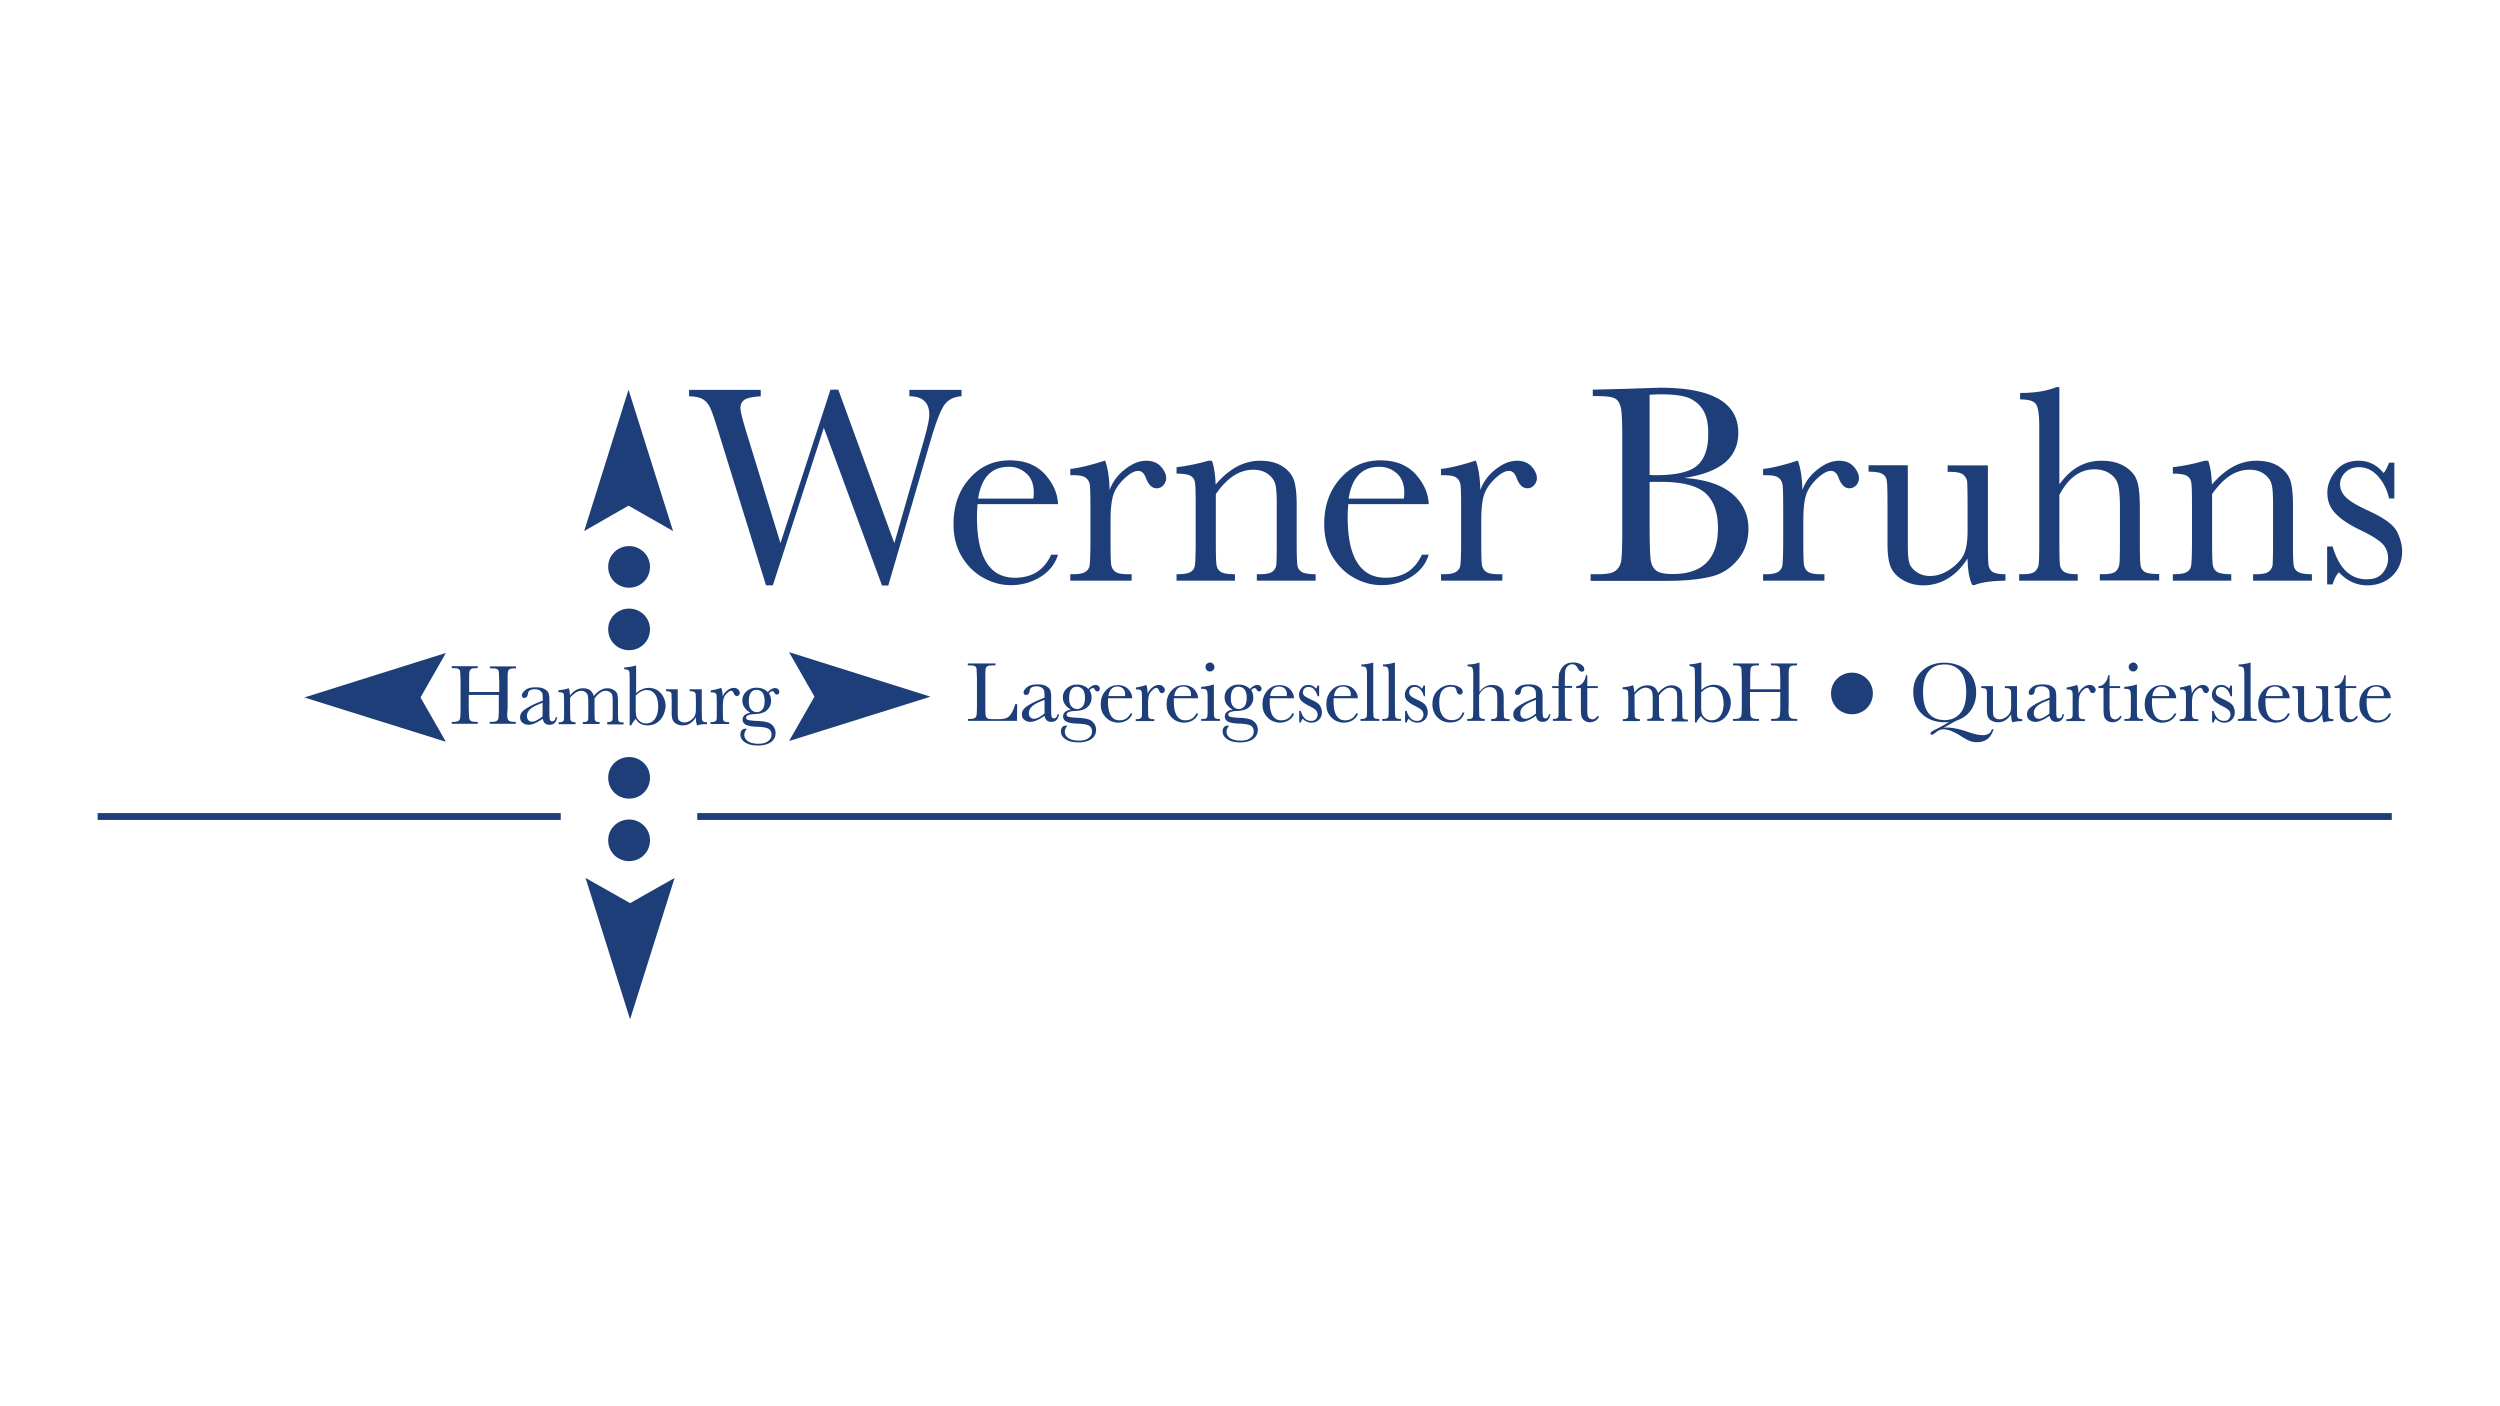 <svg xmlns="http://www.w3.org/2000/svg" xmlns:xlink="http://www.w3.org/1999/xlink" width="1280" height="720" viewBox="0 0 1280 720"><style>.C{fill:#1d3e78}.D{fill-rule:evenodd}</style><path d="M50 416.3h237.1v3.5H50v-3.5zm307 0h867.6v3.5H357v-3.5z" class="C D"/><path d="M259.8 367.5c.1.7.4 1.3.9 1.6s1.4.5 2.7.5h.7v1h-13.4v-1h1c1.2 0 2.1-.2 2.6-.5s.8-.8.9-1.5.2-2.2.2-4.7v-7.1H240v7.1l.2 4.6c.1.7.4 1.3.9 1.6s1.4.5 2.7.5h.8v1h-13.3v-1h.8c1.3 0 2.1-.2 2.6-.5s.8-.8.9-1.5.2-2.2.2-4.7v-14.5l-.2-4.5c-.1-.7-.4-1.2-.9-1.4-.4-.3-1.4-.4-2.9-.4h-.5v-1h13.3v1h-.5c-1.4 0-2.4.1-2.8.4-.4.2-.7.7-.9 1.3-.2.7-.2 2.2-.2 4.7v5.8h15.4v-5.8l-.2-4.5c-.1-.7-.4-1.2-.9-1.4-.4-.3-1.4-.4-2.9-.4h-.8v-1h13.4v1h-.4c-1.4 0-2.4.1-2.8.4-.4.2-.8.7-.9 1.3-.2.7-.2 2.2-.2 4.7V363c-.3 2.3-.2 3.8-.1 4.5zm21.5 3.6c-1 0-1.8-.3-2.3-.8-.6-.5-.9-1.3-1.1-2.3-1.5 1-2.8 1.8-4 2.3s-2.3.8-3.2.8c-1.2 0-2.2-.3-3.1-1s-1.3-1.6-1.3-2.8c0-1.5.7-2.8 2.2-3.9s3.5-2.2 6-3.3l3.4-1.4v-.9c0-1.2-.1-2.1-.2-2.7-.2-.6-.6-1-1.2-1.5a4.99 4.99 0 0 0-2.6-.7c-2.2 0-3.4.7-3.6 2.2s-.8 2.2-1.8 2.2c-.9 0-1.3-.4-1.3-1.3 0-.8.6-1.7 1.8-2.7s3-1.4 5.5-1.4c1.8 0 3.3.3 4.3.9s1.7 1.2 2 2c.3.7.5 1.9.5 3.4v7.2c0 1.7.1 2.8.3 3.2.2.5.6.7 1.1.7 1 0 1.6-.7 1.8-2.1h.8c-.5 2.7-1.7 3.9-4 3.9zm-3.5-11.3-2.4 1c-3.7 1.5-5.6 3.4-5.6 5.7 0 .9.2 1.6.7 2.2s1.1.8 1.9.8c.7 0 1.5-.2 2.4-.7s1.9-1.1 3-2v-7zm33.1 10.9v-1c.9 0 1.6-.1 2-.3s.6-.5.7-1c.1-.4.1-1.7.1-3.8v-5.9c0-1.2-.1-2.1-.2-2.7s-.5-1.1-1.1-1.6c-.6-.4-1.3-.7-2.3-.7-.9 0-1.9.3-2.8 1-1 .6-1.9 1.6-2.9 2.9v7l.1 3.6c.1.5.3.9.6 1.1.4.3 1 .4 1.9.4v1h-8.6v-1c1 0 1.6-.1 2-.3a1.27 1.27 0 0 0 .7-.9c.1-.4.1-1.7.1-3.9v-4.9c0-1.6-.1-2.7-.2-3.4s-.5-1.3-1.1-1.8-1.4-.8-2.3-.8-1.8.3-2.8.9a13.27 13.27 0 0 0-2.9 2.6v7.4l.1 3.7c.1.5.3.8.7 1.1.4.2 1.1.4 2 .4v1H286v-1c1 0 1.6-.1 2-.3a1.27 1.27 0 0 0 .7-.9c.1-.4.1-1.7.1-3.9v-5.3l-.1-3.7c-.1-.5-.3-.8-.7-1s-1.1-.3-2.1-.3v-1c2.1-.2 3.8-.5 5.1-1h.2c.4 1 .6 2.2.6 3.7 1-1.2 2-2.2 3.1-2.8s2.3-.9 3.6-.9c1.5 0 2.7.3 3.6 1s1.6 1.7 1.9 3c1.1-1.3 2.2-2.3 3.4-3s2.3-1 3.5-1c1.4 0 2.5.3 3.5 1 1 .6 1.5 1.4 1.7 2.2s.3 2.1.3 3.9v5.3l.1 3.8c.1.5.3.8.7 1s1.1.3 2.1.3v1h-8.4v-.2zm27.1-2.1c-1.7 1.9-3.9 2.8-6.5 2.8-1.3 0-2.5-.3-3.5-.8s-1.8-1.4-2.5-2.5a11.44 11.44 0 0 0-2.3 3.3h-.8v-23.8l-.1-3.4c-.1-.5-.3-.9-.7-1.1s-1.1-.4-2-.4v-1c.9 0 1.9-.1 3.1-.3s2-.4 2.5-.6h.5v14.1c1-.9 2-1.6 3.1-2 1-.4 2.1-.7 3.2-.7 2.6 0 4.7.9 6.3 2.7s2.5 4.1 2.5 6.8c-.3 2.7-1.1 5-2.8 6.9zm-2.7-13.2c-1-1.4-2.4-2.1-4.1-2.1-1 0-2 .2-2.9.7-1 .5-1.9 1.2-2.8 2.1v7c0 1.8.1 3.1.4 3.9.2.8.8 1.5 1.7 2.3.9.7 2 1.1 3.2 1.1 1.9 0 3.4-.8 4.5-2.3s1.7-3.7 1.7-6.6c-.1-2.7-.6-4.8-1.7-6.1zm22 16h-.3c-.5-.8-.7-2.2-.7-4.1-.9 1.4-1.9 2.4-3 3.1s-2.4 1-3.8 1c-1.2 0-2.2-.3-3.2-.8-.9-.5-1.5-1.2-1.9-2-.3-.8-.5-2-.5-3.5V359l-.1-3.8c-.1-.5-.3-.8-.7-1s-1.1-.3-2.1-.3v-1h6v12.3c0 1.2.1 2.1.2 2.7s.5 1 1.1 1.4 1.3.6 2.1.6c1.1 0 2.2-.4 3.2-1.1s1.7-1.5 2.1-2.3.6-2 .6-3.5v-4l-.1-3.5c0-.4-.2-.8-.6-1.1-.3-.3-1-.5-2-.5h-.5v-1h6.2v11.7l.1 3.7c.1.5.3.9.6 1.1.4.2 1 .4 2 .4v1c-2-.1-3.6.1-4.7.6zm21-15.5c-.3.3-.6.5-1 .5-.7 0-1.3-.5-1.7-1.6-.3-.7-.7-1.1-1.2-1.1-.6 0-1.4.4-2.2 1.3a5.86 5.86 0 0 0-1.7 2.6c-.2.9-.4 2.2-.4 3.8v3.2l.1 3.6c0 .5.3.9.6 1.1.4.3 1 .4 1.9.4h.6v1h-9.5v-1h.5c.9 0 1.5-.1 1.9-.4.4-.2.6-.6.7-1s.1-1.7.1-3.7v-5l-.1-3.6c-.1-.5-.3-.9-.6-1.1-.4-.3-1-.4-1.9-.4h-.5v-1c1.4-.2 3.1-.6 5.4-1.3.4 1.1.7 2.7.7 4.5.5-1.3 1.3-2.4 2.4-3.2 1.1-.9 2.2-1.3 3.3-1.3 1 0 1.7.3 2.3.9s.8 1.2.8 1.8c-.1.4-.2.7-.5 1zm19.4-.3c-.5 0-.9-.3-1.2-.9s-.7-.8-1-.8c-.6 0-1.2.4-1.8 1.1.8 1.2 1.1 2.4 1.1 3.8 0 1.7-.6 3.3-1.9 4.6-1.2 1.3-3.4 2.1-6.3 2.2-3.1.1-4.6.7-4.6 1.9 0 .5.3.9 1 1.1s2.1.4 4.3.5c2.4.1 4.2.3 5.5.7 1.3.3 2.3 1 3.1 2s1.2 2.2 1.2 3.5c0 1.9-.8 3.5-2.3 4.6-1.6 1.2-3.8 1.8-6.8 1.8-2.7 0-4.9-.5-6.5-1.6-1.6-1-2.4-2.4-2.4-4 0-.9.2-1.6.7-2.2s1.1-.8 2-.8c.2 0 .4 0 .6.1-.9 1-1.3 2-1.3 3.1 0 1.3.6 2.3 1.8 3.2 1.2.8 3 1.3 5.4 1.3 2.1 0 3.8-.4 4.9-1.3 1.2-.8 1.8-1.9 1.8-3.3s-.5-2.5-1.6-3.1-2.9-.9-5.7-1c-3.1-.1-5.1-.5-6.1-1.2-.9-.6-1.4-1.4-1.4-2.4 0-1.9 1.3-3.1 4-3.6-1.4-.8-2.4-1.7-3.1-2.8-.7-1-1-2.2-1-3.5a5.88 5.88 0 0 1 2.1-4.6c1.4-1.3 3.1-1.9 5.1-1.9 2.4 0 4.4.8 5.8 2.3 1.2-1.4 2.5-2.1 3.7-2.1.7 0 1.2.2 1.6.6s.6.8.6 1.2c0 1-.4 1.5-1.3 1.5zm-7.5-1.2c-.8-.8-1.8-1.2-2.8-1.2-1.3 0-2.3.5-3 1.5s-1 2.5-1 4.5c0 1.9.4 3.2 1.2 4.1s1.7 1.3 2.9 1.3c1.1 0 2-.4 2.8-1.3s1.2-2.4 1.2-4.5c-.1-2.2-.5-3.6-1.3-4.4zm93.4-147.2c-1.9 2.6-4.4 8.9-7.3 18.9l-21.5 73.7h-3.2L421.8 219l-26.1 80.7h-3.5l-23.6-76.2c-2.1-6.9-3.6-11.5-4.6-13.8-.9-2.3-2.2-4-3.7-5-1.5-1.1-4-1.7-7.5-1.8v-3.3h36.7v3.3c-4.4.3-7.3.9-8.5 1.9-1.3 1-1.9 2.4-1.9 4.1 0 1.6 1 5.7 3 12.2l17.5 57 25.6-78.6h4l28.7 78.6 14.9-51.9c2-7 3-11.6 3-13.8 0-6.3-3.4-9.5-10.2-9.5v-3.3h26.7v3.3c-3.8.2-6.8 1.7-8.7 4.3zm16.6 57.4c0 10.4 1.6 18.2 4.9 23.4 3.2 5.2 8.1 7.8 14.5 7.8 8.8 0 15-3.9 18.6-11.8h3.5c-1.5 4.9-4.6 8.7-9.2 11.5s-9.6 4.1-14.9 4.1c-5 0-9.7-1.3-14.2-3.8s-8.1-6.1-10.9-10.7-4.3-10.2-4.3-16.8c0-9.3 2.7-17.1 8.2-23.3s12.3-9.3 20.6-9.3c7.7 0 13.7 2.4 18 7.1 4.2 4.7 6.5 9.8 6.7 15.3h-41.2c-.2 3-.3 5.1-.3 6.5zm28.9-9.3c.1-1.1.2-2.1.2-3 0-4.2-1.2-7.5-3.7-9.8s-5.5-3.5-9.1-3.5c-8.8 0-14 5.4-15.7 16.3h28.3zm66.5-6.8c-.9 1-2.1 1.5-3.4 1.5-2.4 0-4.2-1.8-5.5-5.3-.9-2.4-2.2-3.6-3.9-3.6-2.1 0-4.5 1.4-7.4 4.2s-4.7 5.7-5.6 8.8c-.8 3-1.2 7.2-1.2 12.5V277c0 6.3.1 10.3.3 11.9s.9 2.9 2.1 3.8 3.3 1.3 6.4 1.3h2v3.3H548V294h1.5c2.9 0 4.9-.4 6.2-1.2 1.2-.8 2-1.9 2.2-3.4.2-1.4.4-5.6.4-12.4v-16.7c0-6.3-.1-10.3-.3-11.9s-.9-2.9-2.1-3.8-3.3-1.3-6.4-1.3H548v-3.2c4.5-.5 10.4-1.9 17.8-4.3 1.4 3.8 2.2 8.8 2.3 15.1 1.6-4.3 4.3-7.9 8-10.7 3.7-2.9 7.3-4.3 10.8-4.3 3.2 0 5.7 1 7.5 3s2.7 4 2.7 6.1a5.82 5.82 0 0 1-1.5 3.5zm47.9 48.8V294h1.4c3.5 0 5.7-.5 6.8-1.5s1.7-2.2 1.8-3.5.2-5.3.2-11.9v-19c0-4.7-.2-8-.7-10s-1.7-3.8-3.7-5.3-4.5-2.3-7.6-2.3c-3.5 0-6.9 1-10.1 3.1s-6.2 5.2-9.1 9.4v24c0 6.8.1 11 .4 12.5s1 2.6 2.3 3.4c1.3.7 3.6 1.1 7.1 1.1v3.3h-29.9V294c3.3 0 5.6-.3 6.9-1s2.1-1.7 2.4-3.1.5-5.7.5-12.9v-17.6c0-6.9-.1-11-.4-12.5s-1-2.6-2.3-3.3-3.6-1.1-7.1-1.1v-3.3c5.3-.6 10.7-1.7 16.2-3.3h1.9c1.1 3 1.7 7 1.9 12.2 3.5-4.1 7.1-7.1 10.9-9.2 3.8-2 7.8-3 11.9-3 4.7 0 8.6 1 11.6 3s4.9 4.4 5.8 7.3 1.3 7 1.3 12.5V277c0 6.8.1 11 .4 12.5.2 1.5 1 2.6 2.3 3.4 1.3.7 3.6 1.1 7 1.1v3.3h-30.1zm46.5-32.7c0 10.4 1.6 18.2 4.9 23.4 3.2 5.2 8.1 7.8 14.5 7.8 8.8 0 15-3.9 18.6-11.8h3.5c-1.5 4.9-4.6 8.7-9.2 11.5s-9.6 4.1-14.9 4.1c-5 0-9.7-1.3-14.2-3.8s-8.1-6.1-10.9-10.7-4.3-10.2-4.3-16.8c0-9.3 2.7-17.1 8.2-23.3s12.3-9.3 20.6-9.3c7.7 0 13.7 2.4 18 7.1 4.2 4.7 6.5 9.8 6.7 15.3h-41.2c-.2 3-.3 5.1-.3 6.5zm28.8-9.3c.1-1.1.2-2.1.2-3 0-4.2-1.2-7.5-3.7-9.8s-5.5-3.5-9.1-3.5c-8.8 0-14 5.4-15.7 16.3h28.3zm66.6-6.8c-.9 1-2.1 1.5-3.4 1.5-2.4 0-4.2-1.8-5.5-5.3-.9-2.4-2.2-3.6-3.9-3.6-2.1 0-4.5 1.4-7.4 4.2s-4.7 5.7-5.6 8.8c-.8 3-1.2 7.2-1.2 12.5V277c0 6.3.1 10.3.3 11.9s.9 2.9 2.1 3.8 3.3 1.3 6.4 1.3h2v3.3h-31.4V294h1.5c2.9 0 4.9-.4 6.2-1.2 1.2-.8 2-1.9 2.2-3.4.2-1.4.4-5.6.4-12.4v-16.7c0-6.3-.1-10.3-.3-11.9s-.9-2.9-2.1-3.8-3.3-1.3-6.4-1.3h-1.5v-3.2c4.5-.5 10.4-1.9 17.8-4.3 1.4 3.8 2.2 8.8 2.3 15.1 1.6-4.3 4.3-7.9 8-10.7 3.7-2.9 7.3-4.3 10.8-4.3 3.2 0 5.7 1 7.5 3s2.7 4 2.7 6.1a5.82 5.82 0 0 1-1.5 3.5zM883.1 236.9c-4.6 3.8-11.5 6.4-20.8 7.8 11.1.8 19.4 3.6 24.8 8.3s8.1 10.6 8.1 17.7c0 6.2-1.8 11.5-5.5 15.9-3.7 4.5-8.3 7.4-14 8.7-5.7 1.4-13.3 2.1-22.9 2.1h-38.4V294h3.8c4.2 0 7.1-.5 8.7-1.6s2.6-2.7 3.1-4.9c.4-2.2.6-7.4.6-15.6v-47.6c0-7.9-.2-13.1-.7-15.4s-1.4-3.9-2.9-4.8-4.7-1.3-9.6-1.3h-1.9v-3.3l16.1-.4 18.3-.6c26.8 0 40.1 7.7 40.1 23.1 0 6.3-2.3 11.4-6.9 15.3zm-38.5 31.7c0 9.3.2 15.2.5 17.7s1.2 4.4 2.7 5.7 4.4 1.9 8.7 1.9c7.7 0 13.5-2 17.3-5.9 3.9-3.9 5.8-9.9 5.8-17.7 0-8.1-2.2-14-6.5-17.9-4.4-3.8-12-5.7-23-5.7-1.7 0-3.6 0-5.5.1v21.8zm27.8-57.9c-1.5-2.8-3.7-4.9-6.7-6.5-3-1.5-8.1-2.3-15.3-2.3-1.9 0-3.8.1-5.8.2v41.1c1.2 0 2.2.1 3 .1 10.4 0 17.5-1.6 21.3-4.9s5.7-8.6 5.7-15.9c.1-5-.7-9-2.2-11.8zm77.9 37.8c-.9 1-2.1 1.5-3.4 1.5-2.4 0-4.2-1.8-5.5-5.3-.9-2.4-2.2-3.6-3.9-3.6-2.1 0-4.5 1.4-7.4 4.2s-4.7 5.7-5.6 8.8c-.8 3-1.2 7.2-1.2 12.5V277c0 6.3.1 10.3.3 11.9s.9 2.9 2.1 3.8 3.3 1.3 6.4 1.3h2v3.3h-31.4V294h1.5c2.9 0 4.9-.4 6.2-1.2 1.2-.8 2-1.9 2.2-3.4.2-1.4.4-5.6.4-12.4v-16.7c0-6.3-.1-10.3-.3-11.9s-.9-2.9-2.1-3.8-3.3-1.3-6.4-1.3h-1.5v-3.2c4.5-.5 10.4-1.9 17.8-4.3 1.4 3.8 2.2 8.8 2.3 15.1 1.6-4.3 4.3-7.9 8-10.7 3.7-2.9 7.3-4.3 10.8-4.3 3.2 0 5.7 1 7.5 3s2.7 4 2.7 6.1c-.1 1.3-.5 2.5-1.5 3.5zm60.5 51.1h-.9c-1.5-2.6-2.4-7.2-2.5-13.7-2.9 4.6-6.3 8-10.1 10.3s-8 3.5-12.5 3.5c-3.9 0-7.4-.9-10.5-2.7-3-1.8-5.1-4-6.2-6.6s-1.7-6.5-1.7-11.8v-20.1c0-6.8-.1-11-.4-12.5-.2-1.5-1-2.6-2.3-3.4-1.3-.7-3.6-1.1-7-1.1v-3.3h20.1v41c0 4 .2 7 .7 8.8s1.7 3.4 3.7 4.8 4.3 2.1 6.9 2.1c3.7 0 7.2-1.2 10.6-3.6s5.7-5 6.9-7.7 1.8-6.6 1.8-11.7v-13.3c0-6.4-.1-10.4-.2-11.8s-.8-2.6-1.8-3.6c-1.1-1-3.3-1.6-6.7-1.6h-1.5v-3.3h20.6V277c0 6.4.1 10.5.3 12.1s.9 2.9 2.1 3.7 3.4 1.2 6.6 1.2v3.3c-7.3.1-12.6.9-16 2.3zm64.3-2.3V294h1.4c3.5 0 5.8-.5 6.8-1.5s1.6-2.2 1.8-3.6.3-5.3.3-11.9v-17.7c0-4.9-.3-8.5-.9-10.9s-1.9-4.3-4.1-5.8c-2.1-1.5-4.8-2.3-8-2.3-3.8 0-7.1 1.1-10.1 3.3s-5.6 5.5-7.9 9.8V277c0 6.6.1 10.7.3 12.3.2 1.5 1 2.7 2.2 3.5s3.5 1.2 6.9 1.2v3.3h-30V294h1.5c3.5 0 5.7-.5 6.7-1.5s1.6-2.2 1.8-3.5c.2-1.4.3-5.3.3-11.9v-58.9c0-6-.6-9.7-1.7-11.3s-3.8-2.4-8.1-2.4v-3.3c7.5 0 13.7-1 18.6-3h1.5V248c2.9-4 6.1-7.1 9.7-9.1s7.5-3 11.8-3c4.9 0 8.9 1 12.1 3s5.3 4.5 6.2 7.5c1 3 1.4 7.8 1.4 14.4V277c0 6.9.1 11.1.4 12.6s1 2.6 2.3 3.3 3.7 1 7.2 1v3.3h-30.4v.1zm78.5 0V294h1.4c3.5 0 5.7-.5 6.8-1.5s1.7-2.2 1.8-3.5.2-5.3.2-11.9v-19c0-4.7-.2-8-.7-10s-1.7-3.8-3.7-5.3-4.5-2.3-7.6-2.3c-3.5 0-6.9 1-10.1 3.1s-6.2 5.2-9.1 9.4v24c0 6.8.1 11 .4 12.5s1 2.6 2.3 3.4c1.3.7 3.6 1.1 7.1 1.1v3.3h-29.9V294c3.3 0 5.6-.3 6.9-1s2.1-1.7 2.4-3.1.5-5.7.5-12.9v-17.6c0-6.9-.1-11-.4-12.5s-1-2.6-2.3-3.3-3.6-1.1-7.1-1.1v-3.3c5.3-.6 10.7-1.7 16.2-3.3h1.9c1.1 3 1.7 7 1.9 12.2 3.5-4.1 7.1-7.1 10.9-9.2 3.8-2 7.8-3 11.9-3 4.7 0 8.6 1 11.6 3s4.9 4.4 5.8 7.3 1.3 7 1.3 12.5V277c0 6.8.1 11 .4 12.5.2 1.5 1 2.6 2.3 3.4 1.3.7 3.6 1.1 7 1.1v3.3h-30.1zm47.6-42.6c1.9 1.9 5.6 4.1 11 6.6 8.2 3.7 13.2 7.3 15 10.8 1.8 3.6 2.7 7 2.7 10.2 0 5.1-1.7 9.3-5.1 12.6-3.4 3.2-7.7 4.8-12.8 4.8-5.4 0-10.3-2.2-14.5-6.7-1.3 1.4-2.4 3.5-3.2 6.2h-2.8v-19.4h2.8c3.3 11.2 9.1 16.8 17.5 16.8 3.7 0 6.4-1.1 8.2-3.3s2.7-4.6 2.7-7.3c0-3.1-1-5.6-2.9-7.6-2-2-5.8-4.4-11.5-7.1-6-2.9-10.2-5.8-12.8-8.7-2.6-2.8-3.9-6.2-3.9-10.3 0-3.9 1.4-7.6 4.2-11.1s6.7-5.3 11.8-5.3 9.4 2.1 12.8 6.3c.7-.7 1.7-2.5 2.8-5.3h2.7v18.3h-2.7c-1-4.4-2.8-8.1-5.6-11.3-2.8-3.1-6-4.7-9.8-4.7-2.9 0-5.2.9-7 2.7s-2.7 3.8-2.7 6.2c.1 2.5 1.1 4.7 3.1 6.6zM520.7 369.1h-25.1v-1h.9c1.3 0 2.1-.2 2.6-.5s.8-.8.9-1.5.2-2.2.2-4.7V347l-.2-4.5c-.1-.7-.4-1.2-.9-1.4-.4-.3-1.4-.4-2.9-.4h-.7v-1h14.2v1h-1.3c-1.4 0-2.4.1-2.8.4-.4.2-.8.7-.9 1.3-.2.7-.2 2.2-.2 4.7v15.4c0 2.1.1 3.5.2 4s.4 1 .9 1.3 1.6.4 3.3.4h2.2c1.8 0 3.2-.2 4-.5.9-.3 1.7-1 2.5-2.1s1.5-2.8 2.2-5.1h1l-.1 8.6zm17.5.5c-1 0-1.8-.3-2.3-.8-.6-.5-.9-1.3-1.1-2.3-1.4 1-2.8 1.8-4 2.3s-2.3.8-3.2.8c-1.2 0-2.2-.3-3.1-1s-1.3-1.6-1.3-2.8c0-1.5.7-2.8 2.2-3.9s3.5-2.2 6-3.3l3.4-1.4v-.9c0-1.2-.1-2.1-.2-2.7-.2-.6-.6-1-1.2-1.5a4.99 4.99 0 0 0-2.6-.7c-2.2 0-3.4.7-3.6 2.2s-.8 2.2-1.8 2.2c-.9 0-1.3-.4-1.3-1.3 0-.8.6-1.7 1.8-2.7s3-1.4 5.5-1.4c1.8 0 3.3.3 4.3.9s1.7 1.2 2 2c.3.7.5 1.9.5 3.4v7.2c0 1.7.1 2.8.3 3.2.2.5.6.7 1.1.7 1 0 1.6-.7 1.8-2.1h.8c-.4 2.6-1.6 3.9-4 3.9zm-3.4-11.3-2.4 1c-3.7 1.5-5.6 3.4-5.6 5.7 0 .9.2 1.7.7 2.2.5.6 1.1.8 1.9.8.7 0 1.5-.2 2.4-.7.9-.4 1.9-1.1 3-2v-7zm27-4.3c-.5 0-.9-.3-1.2-.9s-.7-.8-1-.8c-.6 0-1.2.4-1.8 1.1.8 1.2 1.1 2.4 1.1 3.8 0 1.7-.6 3.3-1.9 4.6-1.2 1.3-3.3 2.1-6.3 2.2-3.1.1-4.6.7-4.6 1.9 0 .5.3.9 1 1.1s2.1.4 4.3.5c2.4.1 4.2.3 5.5.7 1.3.3 2.3 1 3.1 2s1.2 2.2 1.2 3.5c0 1.9-.8 3.5-2.3 4.6-1.6 1.2-3.8 1.8-6.8 1.8-2.7 0-4.9-.5-6.5-1.6-1.6-1-2.4-2.4-2.4-4 0-.9.2-1.6.7-2.2s1.1-.8 2-.8c.2 0 .4 0 .6.1-.9 1-1.3 2-1.3 3.1 0 1.3.6 2.3 1.8 3.2 1.2.8 3 1.3 5.4 1.3 2.1 0 3.8-.4 4.9-1.3 1.2-.8 1.8-1.9 1.8-3.3 0-1.5-.5-2.5-1.6-3.1s-2.9-.9-5.7-1c-3.1-.1-5.1-.5-6.1-1.2-.9-.6-1.4-1.4-1.4-2.4 0-1.9 1.3-3.1 4-3.6-1.4-.8-2.4-1.7-3.1-2.8-.7-1-1-2.2-1-3.5a5.88 5.88 0 0 1 2.1-4.6c1.4-1.3 3.1-1.9 5.1-1.9 2.4 0 4.4.8 5.8 2.3 1.2-1.4 2.5-2.1 3.7-2.1.7 0 1.2.2 1.6.6s.6.8.6 1.2c0 1.1-.5 1.5-1.3 1.5zm-7.6-1.2c-.8-.8-1.8-1.2-2.8-1.2-1.3 0-2.3.5-3 1.5s-1 2.5-1 4.5c0 1.9.4 3.2 1.2 4.1s1.7 1.3 2.9 1.3c1.1 0 2-.4 2.8-1.3s1.2-2.4 1.2-4.5-.5-3.6-1.3-4.4zm13.1 6.5c0 3.1.5 5.5 1.5 7.1s2.4 2.4 4.4 2.4c2.6 0 4.5-1.2 5.6-3.5h1c-.5 1.5-1.4 2.6-2.8 3.5-1.4.8-2.9 1.2-4.5 1.2-1.5 0-2.9-.4-4.3-1.1-1.3-.8-2.4-1.8-3.3-3.2s-1.3-3.1-1.3-5.1c0-2.8.8-5.1 2.5-7s3.7-2.8 6.2-2.8c2.3 0 4.1.7 5.4 2.1s2 3 2 4.6h-12.4v1.8zm8.7-2.8c0-.3.1-.6.1-.9 0-1.3-.4-2.3-1.1-3s-1.7-1.1-2.8-1.1c-2.6 0-4.2 1.6-4.7 4.9h8.5v.1zm20-2.1c-.3.3-.6.5-1 .5-.7 0-1.3-.5-1.7-1.6-.3-.7-.7-1.1-1.2-1.1-.6 0-1.4.4-2.2 1.3a5.86 5.86 0 0 0-1.7 2.6c-.2.9-.4 2.2-.4 3.8v3.2l.1 3.6c.1.5.3.9.6 1.1.4.3 1 .4 1.9.4h.6v1h-9.5v-1h.5c.9 0 1.5-.1 1.9-.4.4-.2.6-.6.7-1s.1-1.7.1-3.7v-5l-.1-3.6c-.1-.5-.3-.9-.6-1.1-.4-.3-1-.4-1.9-.4h-.5v-1c1.4-.2 3.1-.6 5.3-1.3.4 1.1.7 2.7.7 4.5.5-1.3 1.3-2.4 2.4-3.2 1.1-.9 2.2-1.3 3.3-1.3 1 0 1.7.3 2.3.9s.8 1.2.8 1.8c0 .3-.2.7-.4 1zm5 4.9c0 3.1.5 5.5 1.5 7.1s2.4 2.4 4.4 2.4c2.6 0 4.5-1.2 5.6-3.5h1c-.5 1.5-1.4 2.6-2.8 3.5-1.4.8-2.9 1.2-4.5 1.2-1.5 0-2.9-.4-4.3-1.1-1.3-.8-2.4-1.8-3.3-3.2s-1.3-3.1-1.3-5.1c0-2.8.8-5.1 2.5-7s3.7-2.8 6.2-2.8c2.3 0 4.1.7 5.4 2.1s2 3 2 4.6H601v1.8zm8.7-2.8c0-.3.1-.6.1-.9 0-1.3-.4-2.3-1.1-3s-1.7-1.1-2.8-1.1c-2.6 0-4.2 1.6-4.7 4.9h8.5v.1zm5.3 12.6v-1h.7c1 0 1.7-.1 2-.4s.5-.7.5-1.1c.1-.4.1-1.6.1-3.6v-5.4c0-2.1-.1-3.4-.3-3.8-.2-.5-.5-.8-.8-.9s-.9-.2-1.7-.2h-.5v-1c2.6-.3 4.6-.6 6-1.2h.5V363l.1 3.6c.1.5.3.9.6 1.1.4.3 1 .4 1.9.4h.5v1H615zm4.5-25.3c-.6 0-1.2-.2-1.6-.7-.4-.4-.7-1-.7-1.6s.2-1.2.7-1.6c.4-.4 1-.7 1.6-.7s1.2.2 1.6.7c.4.4.7 1 .7 1.6s-.2 1.2-.7 1.6c-.4.5-1 .7-1.6.7zm25.1 10.2c-.5 0-.9-.3-1.2-.9s-.7-.8-1-.8c-.6 0-1.2.4-1.8 1.1.8 1.2 1.1 2.4 1.1 3.8 0 1.7-.6 3.3-1.9 4.6-1.2 1.3-3.4 2.1-6.3 2.2-3.1.1-4.6.7-4.6 1.9 0 .5.3.9 1 1.1s2.1.4 4.3.5c2.4.1 4.2.3 5.5.7 1.3.3 2.3 1 3.1 2s1.2 2.2 1.2 3.5c0 1.9-.8 3.5-2.3 4.6-1.6 1.2-3.8 1.8-6.8 1.8-2.7 0-4.9-.5-6.5-1.6-1.6-1-2.4-2.4-2.4-4 0-.9.2-1.6.7-2.2s1.1-.8 2-.8c.2 0 .4 0 .6.1-.9 1-1.3 2-1.3 3.1 0 1.3.6 2.3 1.8 3.2 1.2.8 3 1.3 5.4 1.3 2.1 0 3.8-.4 4.9-1.3 1.2-.8 1.8-1.9 1.8-3.3 0-1.5-.5-2.5-1.6-3.1s-2.9-.9-5.7-1c-3.1-.1-5.1-.5-6.1-1.2-.9-.6-1.4-1.4-1.4-2.4 0-1.9 1.3-3.1 4-3.6-1.4-.8-2.4-1.7-3.1-2.8-.7-1-1-2.2-1-3.5a5.88 5.88 0 0 1 2.1-4.6c1.4-1.3 3.1-1.9 5.1-1.9 2.4 0 4.4.8 5.8 2.3 1.2-1.4 2.5-2.1 3.7-2.1.7 0 1.2.2 1.6.6s.6.8.6 1.2c0 1.1-.5 1.5-1.3 1.5zm-7.6-1.2c-.8-.8-1.8-1.2-2.8-1.2-1.3 0-2.3.5-3 1.5s-1 2.5-1 4.5c0 1.9.4 3.2 1.2 4.1s1.7 1.3 2.9 1.3c1.1 0 2-.4 2.8-1.3s1.2-2.4 1.2-4.5-.5-3.6-1.3-4.4zm13.1 6.5c0 3.1.5 5.5 1.5 7.1s2.4 2.4 4.4 2.4c2.6 0 4.5-1.2 5.6-3.5h1c-.5 1.5-1.4 2.6-2.8 3.5-1.4.8-2.9 1.2-4.5 1.2-1.5 0-2.9-.4-4.3-1.1-1.3-.8-2.4-1.8-3.3-3.2s-1.3-3.1-1.3-5.1c0-2.8.8-5.1 2.5-7s3.7-2.8 6.2-2.8c2.3 0 4.1.7 5.4 2.1s2 3 2 4.6h-12.4c.1.7 0 1.3 0 1.8zm8.7-2.8c0-.3.1-.6.1-.9 0-1.3-.4-2.3-1.1-3s-1.7-1.1-2.8-1.1c-2.6 0-4.2 1.6-4.7 4.9h8.5v.1zm12.7 1.8c2.5 1.1 4 2.2 4.5 3.3.6 1.1.8 2.1.8 3.1 0 1.6-.5 2.8-1.5 3.8s-2.3 1.5-3.9 1.5-3.1-.7-4.4-2c-.4.4-.7 1.1-1 1.9h-.8V364h.8c1 3.4 2.7 5.1 5.3 5.1 1.1 0 1.9-.3 2.5-1 .5-.7.8-1.4.8-2.2 0-.9-.3-1.7-.9-2.3s-1.7-1.3-3.5-2.2-3.1-1.8-3.9-2.6-1.2-1.9-1.2-3.1.4-2.3 1.3-3.4c.8-1.1 2-1.6 3.5-1.6 1.6 0 2.8.6 3.9 1.9.2-.2.5-.7.8-1.6h.8v5.5h-.8c-.3-1.3-.9-2.5-1.7-3.4s-1.8-1.4-2.9-1.4c-.9 0-1.6.3-2.1.8s-.8 1.2-.8 1.9c0 .8.3 1.5.9 2 .7.5 1.9 1.1 3.5 1.9zm11.3 1c0 3.1.5 5.5 1.5 7.1s2.4 2.4 4.4 2.4c2.6 0 4.5-1.2 5.6-3.5h1c-.5 1.5-1.4 2.6-2.8 3.5-1.4.8-2.9 1.2-4.5 1.2-1.5 0-2.9-.4-4.3-1.1-1.3-.8-2.4-1.8-3.3-3.2s-1.3-3.1-1.3-5.1c0-2.8.8-5.1 2.5-7s3.7-2.8 6.2-2.8c2.3 0 4.1.7 5.4 2.1s2 3 2 4.6h-12.4v1.8zm8.7-2.8c0-.3.1-.6.1-.9 0-1.3-.4-2.3-1.1-3s-1.7-1.1-2.8-1.1c-2.6 0-4.2 1.6-4.7 4.9h8.5v.1zm5.1 12.6v-1h.6c.9 0 1.5-.1 1.9-.4.4-.2.6-.6.7-1s.1-1.7.1-3.7v-17.6c0-1.9-.2-3-.5-3.5s-1.1-.7-2.4-.7v-1c.9 0 1.9-.1 3.1-.3s2-.4 2.5-.6h.5V363l.1 3.6c0 .5.3.9.6 1.1.4.3 1 .4 1.9.4h.5v1h-9.6zm11.1 0v-1h.6c.9 0 1.5-.1 1.9-.4.4-.2.6-.6.7-1s.1-1.7.1-3.7v-17.6c0-1.9-.2-3-.5-3.5s-1.1-.7-2.4-.7v-1c.9 0 1.9-.1 3.1-.3s2-.4 2.5-.6h.5V363l.1 3.6c.1.5.3.9.6 1.1.4.3 1 .4 1.9.4h.5v1h-9.6zm18-10.8c2.5 1.1 4 2.2 4.5 3.3.6 1.1.8 2.1.8 3.1 0 1.6-.5 2.8-1.5 3.8s-2.3 1.5-3.9 1.5-3.1-.7-4.4-2c-.4.4-.7 1.1-1 1.9h-.8V364h.8c1 3.4 2.8 5.1 5.3 5.1 1.1 0 1.9-.3 2.5-1 .5-.7.8-1.4.8-2.2 0-.9-.3-1.7-.9-2.3s-1.7-1.3-3.5-2.2-3.1-1.8-3.9-2.6-1.2-1.9-1.2-3.1.4-2.3 1.3-3.4c.8-1.1 2-1.6 3.5-1.6 1.6 0 2.8.6 3.9 1.9.2-.2.5-.7.8-1.6h.8v5.5h-.6c-.3-1.3-.9-2.5-1.7-3.4s-1.8-1.4-2.9-1.4c-.9 0-1.6.3-2.1.8s-.8 1.2-.8 1.9c0 .8.3 1.5.9 2 .5.5 1.7 1.1 3.3 1.9zm21.9-2.7c-1 0-1.5-.6-1.8-1.7-.2-.8-.4-1.4-.8-1.8-.4-.3-1.1-.5-2.2-.5-1.9 0-3.4.7-4.4 2s-1.5 3.4-1.5 6.1c0 2.8.5 5 1.6 6.6s2.6 2.4 4.8 2.4c2.9 0 4.7-1.3 5.5-3.9h1c-1 3.4-3.4 5.1-7.4 5.1-2.5 0-4.7-.9-6.4-2.6s-2.6-4-2.6-6.8c0-2.9.9-5.3 2.8-7.1s4.1-2.7 6.6-2.7c1.5 0 3 .3 4.2 1 1.3.7 1.9 1.5 1.9 2.5 0 .4-.1.7-.4 1-.1.2-.5.4-.9.4zm15.9 13.5v-1h.4c1.1 0 1.7-.2 2.1-.5.3-.3.5-.7.5-1.1l.1-3.6v-5.3c0-1.5-.1-2.6-.3-3.3s-.6-1.3-1.2-1.8-1.5-.7-2.4-.7c-1.1 0-2.1.3-3 1s-1.7 1.6-2.4 3v7.1l.1 3.7c.1.5.3.8.7 1.1.4.2 1.1.4 2.1.4v1h-9v-1h.5c1 0 1.7-.1 2-.4s.5-.7.5-1.1l.1-3.6v-17.7c0-1.8-.2-2.9-.5-3.4s-1.2-.7-2.4-.7v-1c2.2 0 4.1-.3 5.6-.9h.5v15c.9-1.2 1.8-2.1 2.9-2.7s2.3-.9 3.6-.9c1.5 0 2.7.3 3.6.9 1 .6 1.6 1.4 1.9 2.3s.4 2.3.4 4.3v4.9l.1 3.8c.1.5.3.8.7 1s1.1.3 2.2.3v1h-9.4v-.1zm26.3.5c-1 0-1.8-.3-2.3-.8s-.9-1.3-1.1-2.3c-1.5 1-2.8 1.8-4 2.3s-2.3.8-3.2.8c-1.2 0-2.2-.3-3.1-1s-1.3-1.6-1.3-2.8c0-1.5.7-2.8 2.2-3.9s3.5-2.2 6-3.3l3.4-1.4v-.9c0-1.2-.1-2.1-.2-2.7-.2-.6-.6-1-1.2-1.5a4.99 4.99 0 0 0-2.6-.7c-2.2 0-3.4.7-3.6 2.2s-.8 2.2-1.8 2.2c-.9 0-1.3-.4-1.3-1.3 0-.8.6-1.7 1.8-2.7s3-1.4 5.5-1.4c1.8 0 3.3.3 4.3.9s1.7 1.2 2 2c.3.7.5 1.9.5 3.4v7.2c0 1.7.1 2.8.3 3.2.2.5.6.7 1.1.7 1 0 1.6-.7 1.8-2.1h.8c-.5 2.6-1.7 3.9-4 3.9zm-3.4-11.3-2.4 1c-3.7 1.5-5.6 3.4-5.6 5.7 0 .9.2 1.7.7 2.2.5.6 1.1.8 1.9.8.7 0 1.5-.2 2.4-.7.9-.4 1.9-1.1 3-2v-7zm24.5-14.8c-.3.3-.6.4-1 .4-.8 0-1.5-.6-2.1-1.8-.7-1.3-1.6-2-2.8-2-.9 0-1.7.3-2.4 1s-1.1 1.5-1.2 2.5-.2 3.1-.2 6.3v1.3h3.7v1h-3.7V363l.1 3.6c.1.5.3.9.6 1.1.4.3 1 .4 1.9.4h.9v1h-9.6v-1c1 0 1.7-.1 2.1-.3a1.27 1.27 0 0 0 .7-.9c.1-.4.1-1.7.1-3.9v-10.7h-3.3v-1h3.3v-1.6l.2-4.2c.1-1 .6-2 1.2-3.1.7-1.1 1.5-1.9 2.5-2.4 1-.6 2.2-.8 3.6-.8 1.7 0 3.1.4 4.1 1.1s1.5 1.4 1.5 2.2c.2.4.1.7-.2 1zm2 22.9c.1.6.5 1 .9 1.4.5.3 1 .5 1.5.5 1 0 1.9-.6 2.7-1.8l.7.4c-.5 1-1.1 1.7-2 2.2a5.44 5.44 0 0 1-2.7.7c-1 0-2-.3-2.8-.9s-1.3-1.3-1.5-2.2c-.2-.8-.3-2.3-.3-4.3v-10.1H807v-1c1.2 0 2.3-.5 3.2-1.5s1.5-2.3 1.8-4.1h.7v5.6h5.4v1h-5.4v10.8c0 1.6.1 2.7.2 3.3zm43 2.7v-1c.9 0 1.6-.1 2-.3s.6-.5.7-1c.1-.4.1-1.7.1-3.8v-5.9c0-1.2-.1-2.1-.2-2.7s-.5-1.1-1.1-1.6c-.6-.4-1.3-.7-2.3-.7-.9 0-1.9.3-2.8 1-.9.6-1.9 1.6-2.9 2.9v7l.1 3.6c.1.5.3.9.6 1.1.4.3 1 .4 1.9.4v1h-8.6v-1c1 0 1.7-.1 2-.3a1.27 1.27 0 0 0 .7-.9c.1-.4.1-1.7.1-3.9v-4.9c0-1.6-.1-2.7-.2-3.4s-.5-1.3-1.1-1.8-1.4-.8-2.3-.8-1.8.3-2.8.9a13.27 13.27 0 0 0-2.9 2.6v7.4l.1 3.7c.1.5.3.8.6 1.1.4.2 1.1.4 2 .4v1h-8.7v-1c1 0 1.6-.1 2-.3a1.27 1.27 0 0 0 .7-.9c.1-.4.1-1.7.1-3.8v-5.3l-.1-3.7c-.1-.5-.3-.8-.7-1s-1.1-.3-2.1-.3v-1c2.1-.2 3.8-.5 5.1-1h.2c.4 1 .6 2.2.6 3.7 1-1.2 2-2.2 3.1-2.8s2.3-.9 3.6-.9c1.5 0 2.7.3 3.6 1s1.6 1.7 1.9 3c1.1-1.3 2.2-2.3 3.4-3s2.3-1 3.5-1c1.4 0 2.5.3 3.5 1 1 .6 1.5 1.4 1.7 2.2s.3 2.1.3 3.9v5.3l.1 3.8c.1.5.3.8.7 1s1.1.3 2.1.3v1h-8.3v-.3zm27.5-2c-1.7 1.9-3.9 2.8-6.5 2.8-1.3 0-2.5-.3-3.5-.8-1-.6-1.8-1.4-2.5-2.5a11.44 11.44 0 0 0-2.3 3.3h-.8V346l-.1-3.4c-.1-.5-.3-.9-.7-1.1s-1.1-.4-2-.4v-1c.9 0 1.9-.1 3.1-.3s2-.4 2.5-.6h.5v14.1c1-.9 2-1.6 3.1-2 1-.4 2.1-.7 3.2-.7 2.6 0 4.7.9 6.3 2.7s2.5 4.1 2.5 6.8c-.2 2.8-1.1 5.1-2.8 7zm-2.6-13.3c-1-1.4-2.4-2.1-4.1-2.1-1 0-2 .2-2.9.7-1 .5-1.9 1.2-2.8 2.1v7c0 1.8.1 3.1.4 3.9.2.8.8 1.5 1.7 2.3.9.7 2 1.1 3.2 1.1 1.9 0 3.4-.8 4.5-2.3s1.7-3.7 1.7-6.6c-.2-2.7-.7-4.7-1.7-6.1zm35.1 12.2c.1.7.4 1.2.9 1.6.5.3 1.4.5 2.7.5h.7v1h-13.4v-1h1c1.2 0 2.1-.2 2.6-.5s.8-.8.9-1.5.2-2.2.2-4.7v-7.1H896v7.1l.2 4.6c.1.7.4 1.2.9 1.6.5.3 1.4.5 2.7.5h.8v1h-13.3v-1h.8c1.3 0 2.1-.2 2.6-.5s.8-.8.9-1.5.2-2.2.2-4.7V347l-.2-4.5c-.1-.7-.4-1.2-.9-1.4-.4-.3-1.4-.4-2.9-.4h-.5v-1h13.3v1h-.6c-1.4 0-2.4.1-2.8.4-.5.2-.8.7-.9 1.3-.1.7-.2 2.2-.2 4.7v5.8h15.4V347l-.2-4.5c-.1-.7-.4-1.2-.9-1.4-.4-.3-1.4-.4-2.9-.4h-.8v-1h13.4v1h-.4c-1.5 0-2.4.1-2.8.4-.5.2-.7.7-.9 1.3-.2.7-.2 2.2-.2 4.7v14.5c-.1 2.2-.1 3.7.1 4.4zm102 12.1c-1.4 1.2-3.3 1.9-5.5 1.9-1.5 0-2.8-.2-4-.7s-2.8-1.3-4.7-2.6c-3.5-2.2-6.4-3.3-8.7-3.3-1.4 0-2.7.6-4 1.7-.9.7-1.5 1.1-1.8 1.1-.5 0-.8-.2-.8-.7 0-.4.3-.7.9-1.1s1.8-1 3.5-1.8l1.1-.6 4-2.3c-.7.1-1.4.1-2.2.1-4.7 0-8.6-1.4-11.6-4.2s-4.5-6.6-4.5-11.3c0-4.5 1.5-8.2 4.6-10.9 3-2.8 6.8-4.1 11.4-4.1 2.8 0 5.5.6 8.2 1.8 2.6 1.2 4.6 3 6 5.4 1.3 2.4 2 5.1 2 8 0 3.4-.9 6.4-2.6 9-1.8 2.6-4.3 4.4-7.6 5.5l-6.5 3.6c.4 0 .8-.1 1.2-.1 3.2 0 6.9.7 11.1 2.2 3.2 1.1 5.8 1.7 7.7 1.7 2.6 0 4.2-1 4.7-3h.9c-.6 1.8-1.4 3.5-2.8 4.7zm-14.1-13.1c1.9-2.4 2.9-5.9 2.9-10.6 0-4.6-.9-8.1-2.8-10.5s-4.7-3.7-8.3-3.7-6.3 1.2-8.2 3.6-2.8 5.9-2.8 10.6.9 8.3 2.8 10.7 4.7 3.6 8.5 3.6c3.3-.1 5.9-1.3 7.9-3.7zm26.9 4.8h-.3c-.5-.8-.7-2.2-.7-4.1-.9 1.4-1.9 2.4-3 3.1s-2.4 1-3.8 1c-1.2 0-2.2-.3-3.2-.8-.9-.5-1.5-1.2-1.9-2-.3-.8-.5-2-.5-3.5v-6.1c0-2.1 0-3.3-.1-3.8s-.3-.8-.7-1-1.1-.3-2.1-.3v-1h6v12.3c0 1.2.1 2.1.2 2.7s.5 1 1.1 1.4 1.3.6 2.1.6c1.1 0 2.2-.4 3.2-1.1s1.7-1.5 2.1-2.3.6-2 .6-3.5v-4c0-1.9 0-3.1-.1-3.5 0-.4-.2-.8-.6-1.1-.3-.3-1-.5-2-.5h-.5v-1h6.2V363c0 1.9 0 3.2.1 3.7s.3.9.6 1.1c.4.2 1 .4 2 .4v1c-2 0-3.6.2-4.7.6zm22.1-.2c-1 0-1.8-.3-2.3-.8s-.9-1.3-1.1-2.3c-1.5 1-2.8 1.8-4 2.3s-2.3.8-3.2.8c-1.2 0-2.2-.3-3.1-1s-1.3-1.6-1.3-2.8c0-1.5.7-2.8 2.2-3.9s3.5-2.2 6-3.3l3.4-1.4v-.9c0-1.2-.1-2.1-.2-2.7-.2-.6-.6-1-1.2-1.5a4.99 4.99 0 0 0-2.6-.7c-2.2 0-3.4.7-3.6 2.2s-.8 2.2-1.8 2.2c-.9 0-1.3-.4-1.3-1.3 0-.8.6-1.7 1.8-2.7s3-1.4 5.5-1.4c1.8 0 3.3.3 4.3.9s1.7 1.2 2 2c.3.7.5 1.9.5 3.4v7.2c0 1.7.1 2.8.3 3.2.2.5.6.7 1.1.7 1 0 1.6-.7 1.8-2.1h.8c-.5 2.6-1.7 3.9-4 3.9zm-3.5-11.3-2.4 1c-3.7 1.5-5.6 3.4-5.6 5.7 0 .9.2 1.7.7 2.2.5.6 1.1.8 1.9.8.7 0 1.5-.2 2.4-.7.9-.4 1.9-1.1 3-2v-7zm23.2-3.9c-.3.3-.6.5-1 .5-.7 0-1.3-.5-1.7-1.6-.3-.7-.7-1.1-1.2-1.1-.6 0-1.4.4-2.2 1.3a5.86 5.86 0 0 0-1.7 2.6c-.2.9-.4 2.2-.4 3.8v3.2c0 1.9 0 3.1.1 3.6 0 .5.3.9.6 1.1.4.3 1 .4 1.9.4h.6v1h-9.5v-1h.5c.9 0 1.5-.1 1.9-.4.4-.2.6-.6.7-1s.1-1.7.1-3.7v-5c0-1.9 0-3.1-.1-3.6s-.3-.9-.6-1.1c-.4-.3-1-.4-1.9-.4h-.5v-1c1.4-.2 3.1-.6 5.4-1.3.4 1.1.7 2.7.7 4.5.5-1.3 1.3-2.4 2.4-3.2 1.1-.9 2.2-1.3 3.3-1.3 1 0 1.7.3 2.3.9s.8 1.2.8 1.8c0 .3-.2.7-.5 1zm8 12c.1.6.5 1 .9 1.4.5.3 1 .5 1.5.5 1 0 1.9-.6 2.7-1.8l.7.4c-.5 1-1.1 1.7-2 2.2a5.44 5.44 0 0 1-2.7.7c-1 0-2-.3-2.8-.9s-1.3-1.3-1.5-2.2c-.2-.8-.3-2.3-.3-4.3v-10.1h-2.6v-1c1.2 0 2.3-.5 3.2-1.5s1.5-2.3 1.8-4.1h.7v5.6h5.4v1h-5.4v10.8l.4 3.3zm7.2 2.7v-1h.7c1 0 1.7-.1 2-.4s.5-.7.5-1.1.1-1.6.1-3.6v-5.4c0-2.1-.1-3.4-.3-3.8-.2-.5-.5-.8-.8-.9s-.9-.2-1.7-.2h-.6v-1c2.6-.3 4.6-.6 6-1.2h.5V363c0 1.9 0 3.1.1 3.6s.3.9.6 1.1c.4.3 1 .4 1.9.4h.5v1h-9.5zm4.5-25.3c-.6 0-1.2-.2-1.6-.7-.4-.4-.7-1-.7-1.6s.2-1.2.7-1.6c.4-.4 1-.7 1.6-.7s1.2.2 1.6.7c.4.4.7 1 .7 1.6s-.2 1.2-.7 1.6c-.4.5-1 .7-1.6.7zm9.6 15.5c0 3.1.5 5.5 1.5 7.1s2.4 2.4 4.4 2.4c2.6 0 4.5-1.2 5.6-3.5h1c-.5 1.5-1.4 2.6-2.8 3.5-1.4.8-2.9 1.2-4.5 1.2-1.5 0-2.9-.4-4.3-1.1-1.3-.8-2.4-1.8-3.3-3.2s-1.3-3.1-1.3-5.1c0-2.8.8-5.1 2.5-7s3.7-2.8 6.2-2.8c2.3 0 4.1.7 5.4 2.1s2 3 2 4.6h-12.4c.1.7 0 1.3 0 1.8zm8.7-2.8c0-.3.1-.6.1-.9 0-1.3-.4-2.3-1.1-3s-1.7-1.1-2.8-1.1c-2.6 0-4.2 1.6-4.7 4.9h8.5v.1zm20-2.1c-.3.3-.6.5-1 .5-.7 0-1.3-.5-1.7-1.6-.3-.7-.7-1.1-1.2-1.1-.6 0-1.4.4-2.2 1.3a5.86 5.86 0 0 0-1.7 2.6c-.2.9-.4 2.2-.4 3.8v3.2c0 1.9 0 3.1.1 3.6s.3.9.6 1.1c.4.3 1 .4 1.9.4h.6v1h-9.5v-1h.5c.9 0 1.5-.1 1.9-.4.4-.2.6-.6.7-1s.1-1.7.1-3.7v-5c0-1.9 0-3.1-.1-3.6 0-.5-.3-.9-.6-1.1-.4-.3-1-.4-1.9-.4h-.5v-1c1.4-.2 3.1-.6 5.4-1.3.4 1.1.7 2.7.7 4.5.5-1.3 1.3-2.4 2.4-3.2 1.1-.9 2.2-1.3 3.3-1.3 1 0 1.7.3 2.3.9s.8 1.2.8 1.8c-.1.3-.2.7-.5 1zM1138.9 358.3c2.5 1.1 4 2.2 4.5 3.3.6 1.1.8 2.1.8 3.1 0 1.6-.5 2.8-1.5 3.8s-2.3 1.5-3.9 1.5-3.1-.7-4.4-2c-.4.4-.7 1.1-1 1.9h-.8V364h.8c1 3.4 2.7 5.1 5.3 5.1 1.1 0 1.9-.3 2.5-1 .5-.7.8-1.4.8-2.2 0-.9-.3-1.7-.9-2.3s-1.7-1.3-3.5-2.2-3.1-1.8-3.9-2.6-1.2-1.9-1.2-3.1.4-2.3 1.3-3.4c.8-1.1 2-1.6 3.5-1.6 1.6 0 2.8.6 3.9 1.9.2-.2.5-.7.8-1.6h.8v5.5h-.8c-.3-1.3-.9-2.5-1.7-3.4s-1.8-1.4-2.9-1.4c-.9 0-1.6.3-2.1.8s-.8 1.2-.8 1.9c0 .8.3 1.5.9 2 .8.5 1.9 1.1 3.5 1.9zm6.9 10.8v-1h.6c.9 0 1.5-.1 1.9-.4.4-.2.6-.6.7-1s.1-1.7.1-3.7v-17.6c0-1.9-.2-3-.5-3.5s-1.1-.7-2.4-.7v-1c.9 0 1.9-.1 3.1-.3s2-.4 2.5-.6h.5V363l.1 3.6c0 .5.3.9.6 1.1.4.3 1 .4 1.9.4h.5v1h-9.6zm14.1-9.8c0 3.1.5 5.5 1.5 7.1s2.4 2.4 4.4 2.4c2.6 0 4.5-1.2 5.6-3.5h1c-.5 1.5-1.4 2.6-2.8 3.5-1.4.8-2.9 1.2-4.5 1.2-1.5 0-2.9-.4-4.3-1.1-1.3-.8-2.4-1.8-3.3-3.2s-1.3-3.1-1.3-5.1c0-2.8.8-5.1 2.5-7s3.7-2.8 6.2-2.8c2.3 0 4.1.7 5.4 2.1s2 3 2 4.6H1160c-.1.7-.1 1.3-.1 1.8zm8.7-2.8c0-.3.1-.6.1-.9 0-1.3-.4-2.3-1.1-3s-1.7-1.1-2.8-1.1c-2.6 0-4.2 1.6-4.7 4.9h8.5v.1zm21.4 13.3h-.3c-.5-.8-.7-2.2-.7-4.1-.9 1.4-1.9 2.4-3 3.1s-2.4 1-3.8 1c-1.2 0-2.2-.3-3.2-.8-.9-.5-1.5-1.2-1.9-2-.3-.8-.5-2-.5-3.5v-6.1l-.1-3.8c-.1-.5-.3-.8-.7-1s-1.1-.3-2.1-.3v-1h6v12.3c0 1.2.1 2.1.2 2.7s.5 1 1.1 1.4 1.3.6 2.1.6c1.1 0 2.2-.4 3.2-1.1s1.7-1.5 2.1-2.3.6-2 .6-3.5v-4l-.1-3.5c0-.4-.2-.8-.6-1.1-.3-.3-1-.5-2-.5h-.5v-1h6.2V363l.1 3.7c.1.5.3.9.6 1.1.4.2 1 .4 2 .4v1c-2.1 0-3.7.2-4.7.6zm11.4-3.4c.1.6.5 1 .9 1.4.5.3 1 .5 1.5.5 1 0 1.9-.6 2.7-1.8l.7.4c-.4 1-1.1 1.7-2 2.2a5.44 5.44 0 0 1-2.7.7c-1 0-2-.3-2.8-.9s-1.3-1.3-1.5-2.2c-.2-.8-.3-2.3-.3-4.3v-10.1h-2.6v-1c1.2 0 2.3-.5 3.2-1.5s1.5-2.3 1.8-4.1h.7v5.6h5.4v1h-5.4v10.8c.1 1.6.2 2.7.4 3.3zm10.3-7.1c0 3.1.5 5.5 1.5 7.1s2.4 2.4 4.4 2.4c2.6 0 4.5-1.2 5.6-3.5h1c-.5 1.5-1.4 2.6-2.8 3.5-1.4.8-2.9 1.2-4.5 1.2-1.5 0-2.9-.4-4.3-1.1-1.3-.8-2.4-1.8-3.3-3.2s-1.3-3.1-1.3-5.1c0-2.8.8-5.1 2.5-7s3.7-2.8 6.2-2.8c2.3 0 4.1.7 5.4 2.1s1.9 3 2 4.6h-12.4c.1.7 0 1.3 0 1.8zm8.7-2.8c0-.3.1-.6.1-.9 0-1.3-.4-2.3-1.1-3s-1.7-1.1-2.8-1.1c-2.6 0-4.2 1.6-4.7 4.9h8.5v.1zm-272.2 9.2c6 0 10.7-4.7 10.7-10.7 0-5.9-4.8-10.6-10.7-10.6s-10.8 4.7-10.7 10.7c0 6.1 4.8 10.6 10.7 10.6z" class="C"/><use xlink:href="#B" class="C"/><use xlink:href="#B" y="-32" class="C"/><use xlink:href="#B" y="76" class="C"/><use xlink:href="#B" y="108" class="C"/><path d="m404 379.4 13-22.7-13-22.8 72.4 22.8-72.4 22.7zm-175.7-45.1-13 22.8 13 22.7-72.5-22.7 72.5-22.8zm116.3-62.4-22.8-13-22.7 13 22.7-72.4 22.8 72.4zm-44.8 177.6 22.8 12.9 22.8-12.9-22.8 72.4-22.8-72.4z" class="D C"/><defs><path id="B" d="M322.1 332.9c6 0 10.7-4.7 10.7-10.7 0-5.9-4.8-10.6-10.7-10.6s-10.8 4.7-10.7 10.7c0 6 4.8 10.6 10.7 10.6z"/></defs></svg>